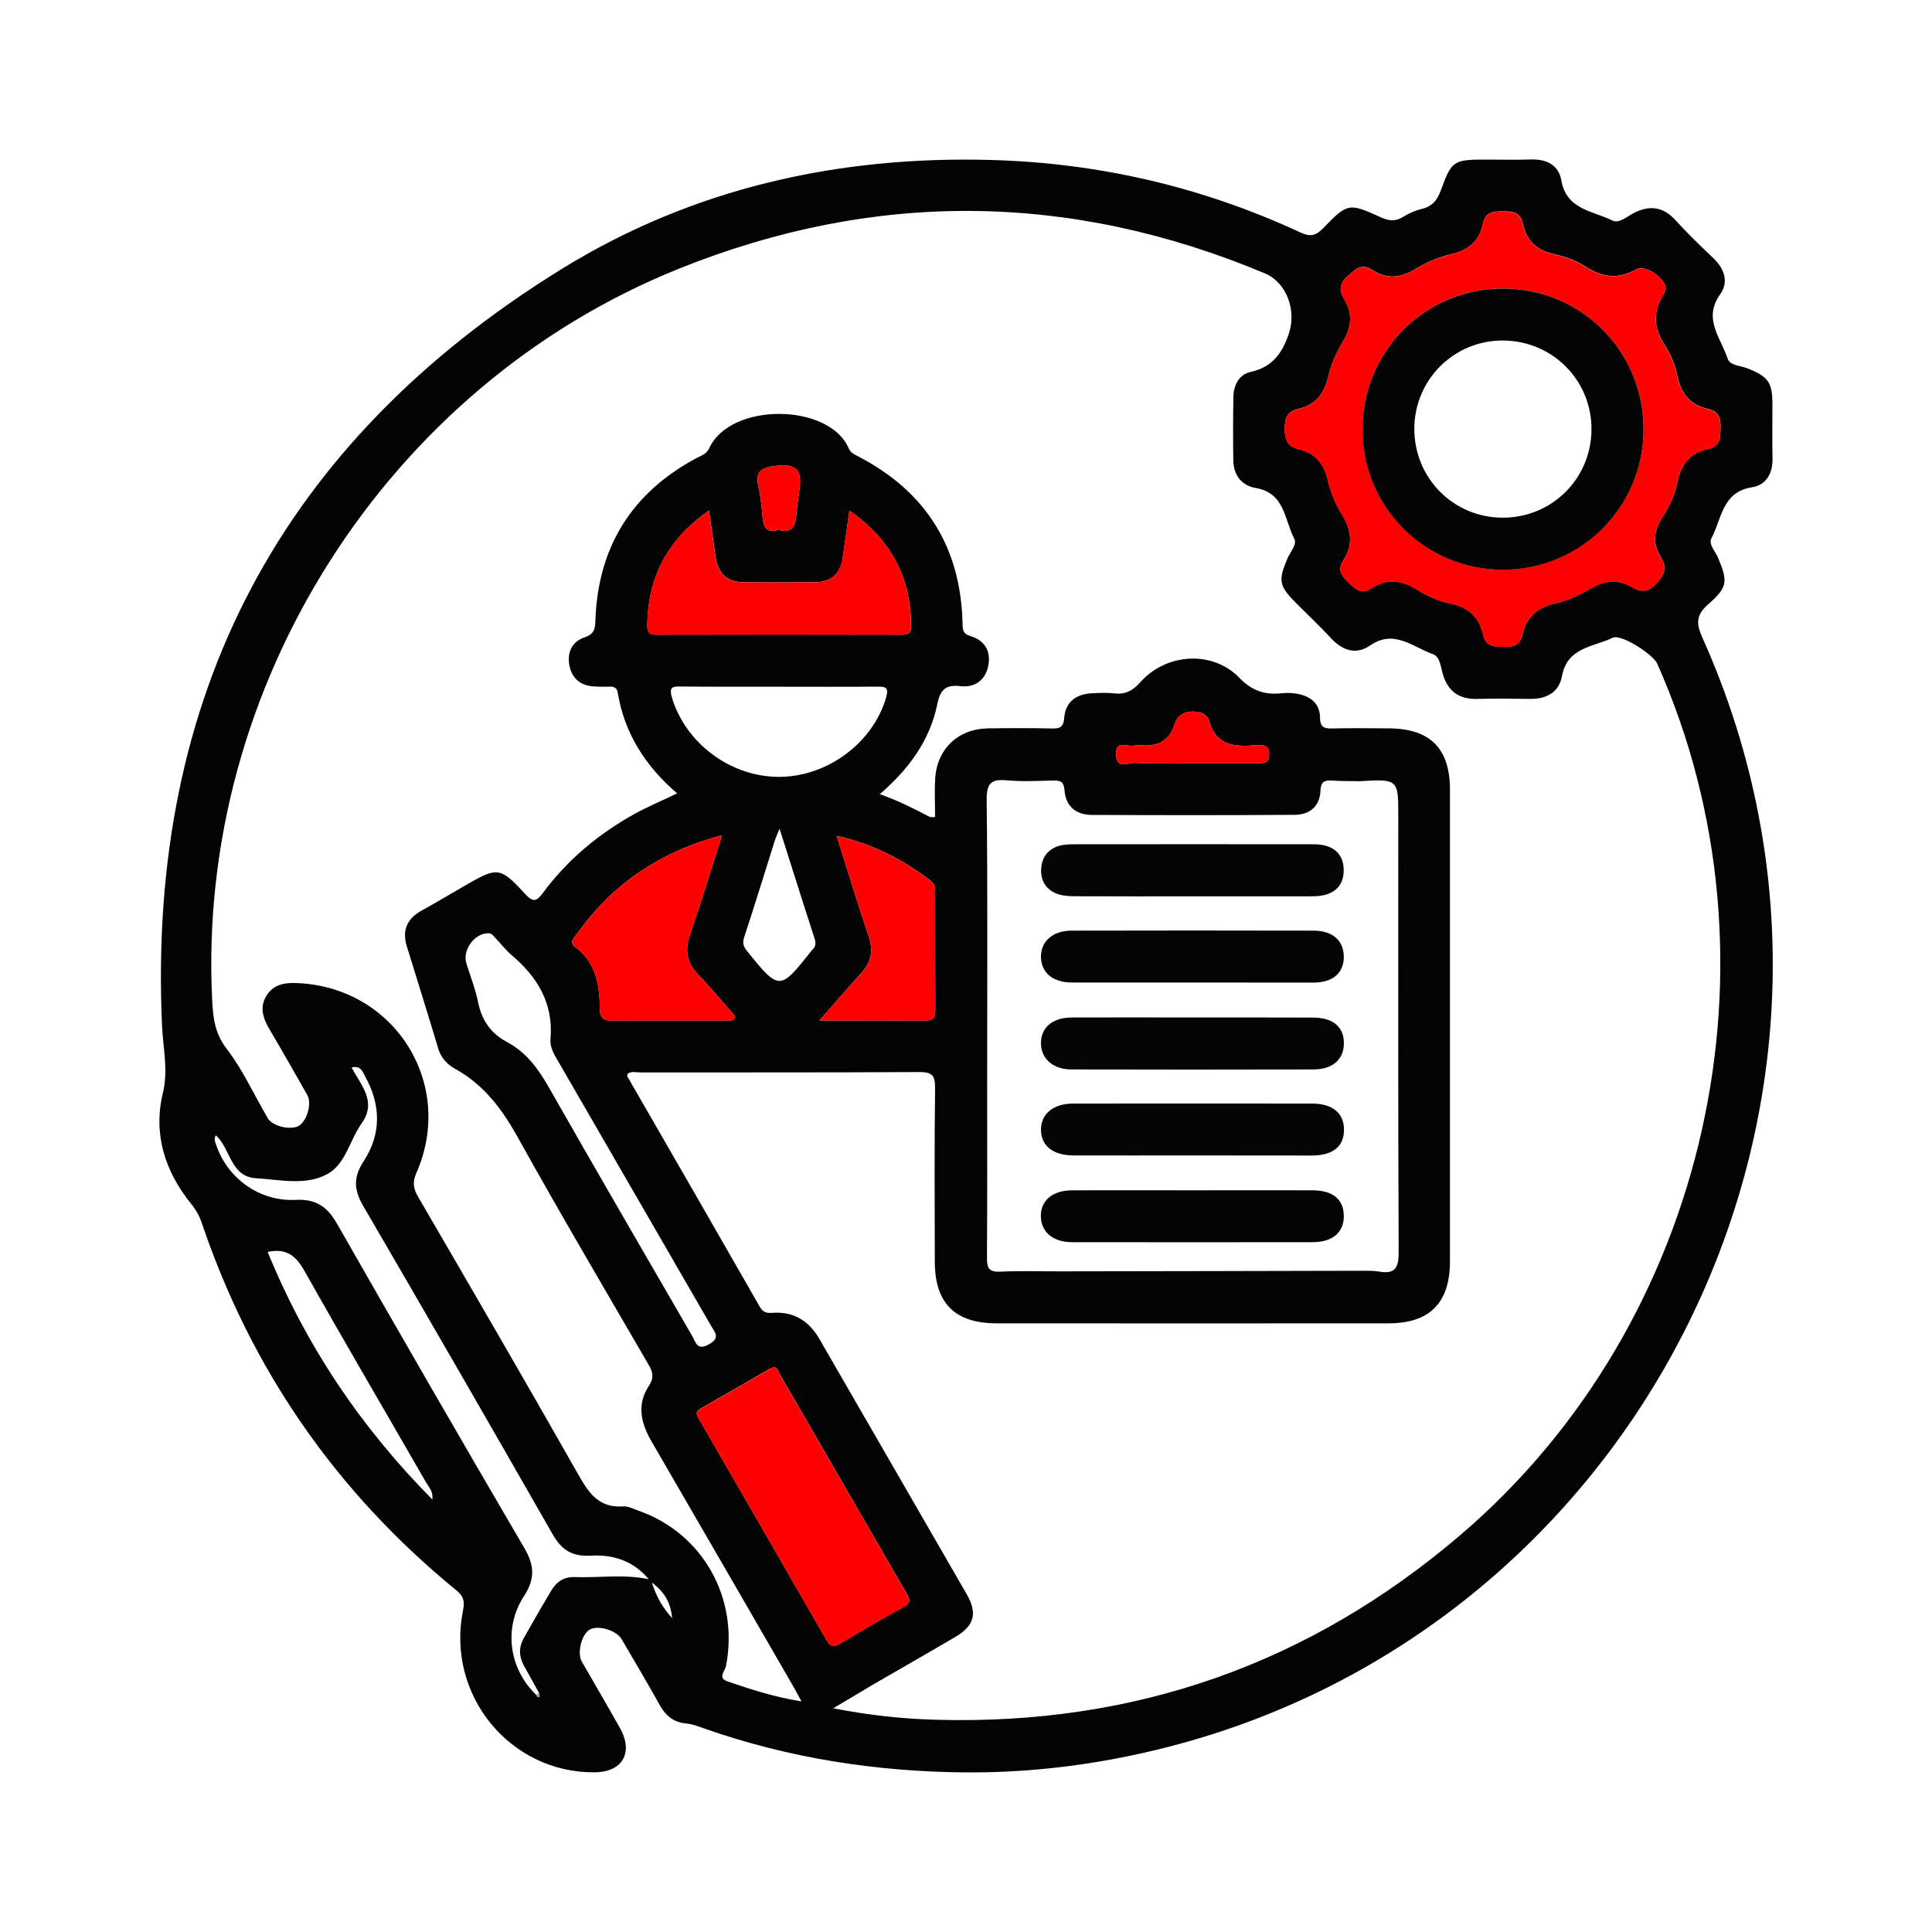 <?xml version="1.0" encoding="utf-8"?>
<!-- Generator: Adobe Illustrator 23.0.2, SVG Export Plug-In . SVG Version: 6.00 Build 0)  -->
<svg version="1.1" id="Capa_1" xmlns="http://www.w3.org/2000/svg" xmlns:xlink="http://www.w3.org/1999/xlink" x="0px" y="0px"
	 viewBox="0 0 200 200" style="enable-background:new 0 0 200 200;" xml:space="preserve">
<style type="text/css">
	.st0{fill:#030303;}
	.st1{fill:#FF0000;}
	.st2{fill:#99A5B3;}
	.st3{fill:#050505;}
</style>
<g>
	<path class="st0" d="M100.04,183.48c-9.31-0.07-18.4-1.47-27.2-4.57c-0.58-0.2-1.17-0.44-1.77-0.49c-1.31-0.11-2.14-0.78-2.76-1.89
		c-1.28-2.29-2.62-4.56-3.95-6.83c-0.54-0.93-2.41-1.5-3.3-1.01c-0.85,0.46-1.35,2.43-0.83,3.32c1.31,2.28,2.64,4.55,3.93,6.84
		c1.46,2.58,0.29,4.61-2.64,4.62c-8.75,0.05-15.35-8.03-13.59-16.74c0.2-0.99,0.05-1.5-0.69-2.1c-12.41-10.15-21.2-22.81-26.34-38
		c-0.25-0.75-0.62-1.4-1.13-2.03c-2.71-3.37-3.93-7.21-2.91-11.45c0.58-2.4,0.01-4.68-0.09-7c-1.52-34.19,12.34-60.37,41.37-78.3
		c13.53-8.36,28.59-11.73,44.47-11.29c11.16,0.31,21.84,2.79,31.98,7.49c1.07,0.5,1.62,0.36,2.4-0.44c2.51-2.6,2.65-2.62,5.94-1.12
		c0.84,0.39,1.53,0.46,2.34-0.05c0.56-0.35,1.2-0.64,1.84-0.79c1.09-0.25,1.66-0.87,2.04-1.93c1.11-3.09,1.33-3.2,4.63-3.2
		c1.57,0,3.14,0.04,4.71-0.01c1.61-0.05,2.86,0.57,3.14,2.17c0.53,3.04,3.27,3.14,5.29,4.15c0.7,0.35,1.55-0.46,2.29-0.82
		c1.62-0.79,2.98-0.59,4.22,0.77c1.25,1.36,2.58,2.66,3.92,3.93c1.16,1.11,1.64,2.46,0.72,3.76c-1.82,2.54,0.09,4.53,0.78,6.67
		c0.23,0.7,1.33,0.71,2.04,0.99c2.18,0.87,2.59,1.44,2.59,3.74c0,1.85-0.03,3.7,0.01,5.55c0.04,1.56-0.64,2.79-2.11,3.02
		c-3.11,0.48-3.14,3.26-4.2,5.25c-0.35,0.66,0.38,1.35,0.65,2c1.04,2.47,1.05,3.08-0.97,4.84c-1.3,1.13-1.29,2-0.62,3.5
		c21.67,48.33-7.13,104.78-58.99,115.67C111.57,182.9,105.83,183.51,100.04,183.48z M55.51,175.45c0.06,0.16,0.16,0.31,0.33,0.19
		c0.06-0.04-0.03-0.27-0.05-0.41c-0.52-0.93-1.04-1.86-1.55-2.79c-0.53-0.96-0.55-1.93-0.01-2.88c0.94-1.65,1.88-3.31,2.86-4.94
		c0.52-0.87,1.3-1.4,2.36-1.36c2.55,0.09,5.13-0.33,7.7,0.22c-1.55-1.88-3.66-2.58-5.98-2.44c-1.88,0.11-3-0.54-3.93-2.16
		c-6.5-11.37-13.04-22.72-19.64-34.04c-0.97-1.66-1.04-2.98,0.04-4.62c1.84-2.81,1.8-5.81,0.18-8.75c-0.27-0.48-0.45-1.21-1.42-0.96
		c0.97,1.84,2.65,3.53,1.03,5.79c-1.23,1.72-1.64,4.18-3.51,5.22c-2.25,1.26-4.94,0.59-7.43,0.45c-2.64-0.16-2.62-3.07-4.14-4.44
		c-0.23,0.34-0.09,0.66,0.02,0.97c1.16,3.46,4.47,5.9,8.24,5.71c2.11-0.11,3.28,0.72,4.28,2.47c6.41,11.23,12.87,22.43,19.4,33.59
		c1.03,1.77,1.12,3.16-0.03,4.93C52.08,168.53,52.7,172.76,55.51,175.45z M140.71,131.55c0.67,0.02,1.35-0.04,2.01,0.08
		c1.73,0.3,2.08-0.4,2.07-2.07c-0.07-15.01-0.04-30.02-0.04-45.03c0-3.89,0-3.89-4.03-3.66c-0.95-0.02-1.91,0-2.85-0.07
		c-0.84-0.06-1.14,0.2-1.18,1.09c-0.07,1.6-1.14,2.45-2.66,2.46c-7.01,0.05-14.01,0.04-21.02,0.01c-1.64-0.01-2.69-0.91-2.81-2.53
		c-0.07-0.96-0.46-1.05-1.23-1.03c-1.57,0.04-3.15,0.12-4.71-0.02c-1.61-0.15-2.14,0.25-2.12,2.02c0.11,9.75,0.05,19.51,0.05,29.26
		c0,6.05,0.02,12.11-0.02,18.16c-0.01,1.07,0.23,1.48,1.38,1.42c2.13-0.1,4.26-0.02,6.39-0.03
		C120.2,131.6,130.45,131.57,140.71,131.55z M86.25,176.84c3.82,0.74,7.26,1.1,10.7,1.19c20.54,0.57,38.65-5.8,54.27-19.16
		c25.63-21.92,34.06-59.36,20.33-90.18c-0.43-0.96-3.74-3.09-4.6-2.67c-1.97,0.96-4.7,0.96-5.25,3.95
		c-0.32,1.74-1.64,2.41-3.37,2.38c-1.79-0.03-3.59-0.04-5.38,0c-1.79,0.05-2.97-0.66-3.55-2.43c-0.25-0.77-0.29-1.93-1.06-2.2
		c-2.08-0.73-4.01-2.62-6.51-0.9c-1.46,1-2.85,0.53-4.04-0.75c-1.14-1.23-2.37-2.39-3.56-3.58c-1.85-1.85-1.94-2.37-0.93-4.73
		c0.28-0.66,1-1.39,0.68-2c-1.02-1.95-0.96-4.72-3.97-5.24c-1.48-0.25-2.32-1.33-2.34-2.88c-0.03-2.19-0.03-4.38,0.01-6.56
		c0.02-1.23,0.59-2.31,1.79-2.58c2.23-0.5,3.25-1.89,3.95-3.96c0.8-2.36-0.18-5.28-2.5-6.25c-20.15-8.44-40.41-8.61-60.65-0.47
		c-30.22,12.15-49.98,43.26-48.3,75.8c0.09,1.75,0.27,3.35,1.48,4.93c1.69,2.2,2.86,4.8,4.27,7.21c0.49,0.84,2.42,1.28,3.24,0.77
		c0.84-0.53,1.34-2.33,0.85-3.18c-1.28-2.23-2.54-4.48-3.85-6.69c-0.69-1.17-1.16-2.33-0.36-3.61c0.81-1.28,2.12-1.35,3.43-1.27
		c9.97,0.59,16.09,10.53,12.07,19.65c-0.42,0.95-0.31,1.61,0.18,2.46c5.54,9.53,11.09,19.06,16.52,28.64c1.1,1.94,2.13,3.6,4.7,3.41
		c0.52-0.04,1.08,0.27,1.61,0.45c6.66,2.34,10.42,9.08,9.04,16.09c-0.09,0.47-0.86,1.21,0.1,1.55c2.46,0.86,4.94,1.65,7.72,2.1
		c-0.38-0.69-0.63-1.18-0.91-1.66c-4.87-8.43-9.74-16.86-14.63-25.28c-1.09-1.88-1.52-3.8-0.28-5.69c0.58-0.88,0.45-1.43-0.01-2.23
		c-4.55-7.84-9.16-15.65-13.56-23.57c-1.62-2.91-3.5-5.41-6.44-7.04c-0.85-0.47-1.48-1.13-1.78-2.13
		c-1.05-3.54-2.17-7.05-3.25-10.58c-0.5-1.63,0.02-2.84,1.51-3.67c1.51-0.84,3.01-1.73,4.51-2.6c3.38-1.96,3.64-1.96,6.24,0.87
		c0.8,0.87,1.17,0.78,1.82-0.1c2.54-3.43,5.75-6.11,9.47-8.18c1.4-0.77,2.88-1.39,4.44-2.14c-3.3-2.83-5.45-6.21-6.15-10.41
		c-0.08-0.49-0.34-0.65-0.8-0.64c-0.56,0.01-1.12,0.02-1.68-0.02c-1.34-0.08-2.23-0.8-2.51-2.09c-0.29-1.35,0.2-2.53,1.55-2.99
		c0.92-0.31,1.09-0.76,1.12-1.65c0.24-7.65,3.73-13.32,10.51-16.93c0.48-0.25,1-0.4,1.28-1c2.22-4.82,12.46-4.66,14.44,0.02
		c0.2,0.46,0.59,0.62,0.99,0.83c6.98,3.63,10.61,9.38,10.79,17.27c0.01,0.65,0.02,1.1,0.83,1.33c1.52,0.45,2.15,1.63,1.82,3.14
		c-0.32,1.45-1.4,2.21-2.86,2.04c-1.51-0.17-2.08,0.32-2.4,1.86c-0.76,3.73-2.92,6.7-5.95,9.32c1.93,0.68,3.56,1.52,5.18,2.36
		c0.08,0.04,0.21,0.01,0.54,0.01c0-1.33-0.07-2.65,0.01-3.97c0.19-3.1,2.38-5.16,5.48-5.21c2.19-0.03,4.38-0.04,6.56,0.01
		c0.87,0.02,1.24-0.11,1.32-1.12c0.13-1.63,1.24-2.44,2.84-2.52c0.78-0.04,1.58-0.08,2.35,0.01c1.16,0.13,1.91-0.29,2.71-1.18
		c2.66-2.99,7.45-3.3,10.21-0.45c1.35,1.39,2.65,1.79,4.38,1.62c0.5-0.05,1.02-0.05,1.51,0.03c1.42,0.22,2.46,0.97,2.48,2.49
		c0.01,1.06,0.49,1.14,1.33,1.12c1.91-0.05,3.81-0.02,5.72-0.01c4.33,0,6.4,2.05,6.4,6.36c0,16.27,0,32.53,0,48.8
		c0,4.31-2.09,6.43-6.37,6.43c-13.52,0.01-27.04,0.01-40.55,0c-4.32,0-6.4-2.07-6.41-6.38c-0.01-6-0.05-12,0.03-18
		c0.02-1.37-0.4-1.64-1.68-1.63c-9.59,0.05-19.18,0.03-28.77,0.04c-0.47,0-0.98-0.15-1.37,0.13c-0.03,0.15-0.07,0.22-0.05,0.26
		c4.58,7.95,9.17,15.9,13.72,23.86c0.35,0.62,0.73,0.67,1.35,0.63c2.18-0.14,3.76,0.85,4.83,2.72c5.09,8.82,10.19,17.64,15.27,26.46
		c1.1,1.92,0.75,3.22-1.16,4.35c-2.89,1.7-5.81,3.36-8.72,5.05C89.03,175.2,87.81,175.92,86.25,176.84z M172.44,29.89
		c-0.03-1.12-2.14-2.52-3.05-2.01c-1.81,1.02-3.44,0.89-5.18-0.24c-0.96-0.63-2.12-1.07-3.25-1.31c-1.81-0.38-2.93-1.38-3.31-3.13
		c-0.27-1.25-1.03-1.32-2.07-1.32c-1.05,0-1.82,0.08-2.08,1.32c-0.37,1.77-1.52,2.72-3.31,3.13c-1.23,0.29-2.47,0.79-3.55,1.46
		c-1.55,0.96-3.02,1.18-4.55,0.17c-1.14-0.75-1.75-0.09-2.56,0.61c-0.93,0.8-0.92,1.51-0.35,2.45c0.86,1.43,0.74,2.81-0.12,4.27
		c-0.68,1.14-1.27,2.4-1.56,3.69c-0.41,1.79-1.33,2.94-3.09,3.35c-1.14,0.27-1.41,0.9-1.41,2.03c0,1.18,0.28,1.87,1.49,2.16
		c1.69,0.4,2.59,1.51,2.98,3.24c0.28,1.23,0.8,2.47,1.47,3.54c1,1.61,1.14,3.14,0.12,4.71c-0.65,1-0.18,1.59,0.53,2.28
		c0.73,0.71,1.34,1.29,2.41,0.59c1.59-1.03,3.12-0.84,4.71,0.17c1.02,0.65,2.21,1.17,3.39,1.41c1.88,0.39,3.02,1.4,3.42,3.22
		c0.28,1.25,1.12,1.26,2.13,1.28c1.01,0.02,1.69-0.13,1.95-1.27c0.41-1.8,1.54-2.82,3.42-3.23c1.29-0.28,2.54-0.89,3.69-1.56
		c1.39-0.81,2.71-0.98,4.12-0.18c0.95,0.54,1.69,0.7,2.61-0.29c0.85-0.92,1.18-1.63,0.5-2.73c-0.86-1.37-0.78-2.73,0.12-4.09
		c0.74-1.13,1.32-2.38,1.58-3.69c0.36-1.87,1.35-3.06,3.18-3.45c1.26-0.27,1.26-1.09,1.29-2.1c0.03-1.08-0.15-1.78-1.35-2.05
		c-1.76-0.39-2.72-1.54-3.1-3.34c-0.24-1.13-0.69-2.29-1.32-3.24c-1.15-1.74-1.26-3.4-0.19-5.17
		C172.29,30.35,172.37,30.08,172.44,29.89z M79.96,141.58c-0.13,0.06-0.24,0.1-0.33,0.15c-2.38,1.37-4.75,2.75-7.13,4.11
		c-0.59,0.33-0.36,0.68-0.12,1.09c4.4,7.61,8.79,15.22,13.17,22.84c0.4,0.69,0.74,0.79,1.44,0.37c2.16-1.3,4.33-2.58,6.55-3.78
		c0.8-0.43,0.66-0.8,0.3-1.42c-4.38-7.56-8.74-15.13-13.12-22.69C80.55,141.97,80.5,141.44,79.96,141.58z M87.93,52.85
		c-0.26,1.85-0.47,3.41-0.7,4.95c-0.25,1.63-1.23,2.46-2.86,2.47c-2.46,0.02-4.93,0.03-7.39,0c-1.74-0.03-2.64-0.88-2.9-2.62
		c-0.23-1.53-0.43-3.05-0.68-4.8c-4.32,3.01-6.35,6.92-6.39,11.93c-0.01,0.77,0.28,0.93,0.98,0.92c8.46-0.02,16.92-0.02,25.37,0
		c0.72,0,0.97-0.19,0.96-0.94C94.29,59.76,92.23,55.86,87.93,52.85z M74.74,86.47c-6.41,1.69-11.3,5.02-14.96,10.14
		c-0.29,0.41-0.94,0.9-0.24,1.42c2.16,1.64,2.56,3.95,2.55,6.44c0,0.92,0.43,1.21,1.36,1.19c4.04-0.05,8.08-0.02,12.11-0.02
		c0.23,0,0.44-0.01,0.55-0.42c-1.24-1.41-2.48-2.92-3.83-4.33c-1.2-1.24-1.41-2.52-0.85-4.14C72.57,93.44,73.59,90.08,74.74,86.47z
		 M80.79,71.09C80.79,71.09,80.79,71.08,80.79,71.09c-3.41-0.01-6.82,0.01-10.24-0.02c-0.85-0.01-1.34-0.04-0.99,1.15
		c1.41,4.71,6.06,8.21,11.09,8.2c5.02,0,9.74-3.55,11.08-8.22c0.28-0.98,0.02-1.13-0.88-1.12C87.51,71.11,84.15,71.09,80.79,71.09z
		 M50.53,96.61c-1.41,0-2.68,1.74-2.25,3.12c0.41,1.34,0.94,2.65,1.21,4.01c0.38,1.89,1.32,3.24,3.01,4.14
		c2,1.06,3.24,2.79,4.35,4.74c4.9,8.61,9.88,17.17,14.84,25.74c0.35,0.61,0.46,1.48,1.67,0.82c1.25-0.68,0.65-1.25,0.24-1.95
		c-5.21-9.01-10.42-18.03-15.63-27.04c-0.48-0.83-1.07-1.66-0.98-2.64c0.31-3.69-1.35-6.41-4.04-8.69c-0.6-0.5-1.07-1.14-1.62-1.71
		C51.1,96.92,50.93,96.59,50.53,96.61z M84.82,105.64c3.99,0,7.51-0.02,11.02,0.01c0.9,0.01,0.98-0.46,0.98-1.16
		c-0.02-3.98-0.01-7.96-0.02-11.93c0-0.5,0.04-1-0.44-1.37c-2.86-2.19-5.97-3.82-9.75-4.66c1.15,3.63,2.18,7.05,3.32,10.42
		c0.51,1.51,0.25,2.69-0.82,3.84C87.74,102.27,86.45,103.8,84.82,105.64z M44.76,155.23c0.09-0.86-0.36-1.26-0.63-1.73
		c-4.2-7.31-8.47-14.58-12.61-21.93c-0.9-1.61-1.92-2.38-3.81-1.97C31.66,139.28,37.35,147.75,44.76,155.23z M80.7,85.79
		c-0.22,0.54-0.37,0.84-0.47,1.16c-1.06,3.36-2.09,6.72-3.19,10.06c-0.21,0.63-0.07,1,0.32,1.48c3.3,4.07,3.37,4.08,6.61-0.03
		c0.03-0.04,0.07-0.08,0.11-0.12c0.36-0.34,0.41-0.7,0.24-1.2C83.13,93.48,81.98,89.8,80.7,85.79z M123.42,79.01
		c2.29,0,4.58-0.01,6.87,0c0.62,0,1.07-0.04,1.09-0.86c0.02-0.87-0.37-1.07-1.11-0.99c-0.17,0.02-0.34-0.01-0.5,0
		c-2.08,0.16-3.91-0.04-4.6-2.53c-0.2-0.73-0.99-1-1.79-0.97c-0.89,0.03-1.53,0.49-1.78,1.29c-0.54,1.75-1.74,2.34-3.45,2.21
		c-0.22-0.02-0.47-0.06-0.67,0.01c-0.69,0.24-2.01-0.7-1.95,0.95c0.06,1.59,1.33,0.81,2.03,0.85
		C119.51,79.09,121.47,79.01,123.42,79.01z M80.59,54.85c1.35,0.38,1.76-0.34,1.84-1.52c0.06-0.83,0.2-1.66,0.31-2.49
		c0.33-2.34-0.34-2.92-2.77-2.57c-1.23,0.18-1.77,0.65-1.48,1.96c0.24,1.09,0.36,2.2,0.45,3.31C79.02,54.62,79.41,55.21,80.59,54.85
		z M67.47,163.82c0.56,1.67,1.23,2.74,2.11,3.68C69.45,166.13,68.98,164.94,67.47,163.82z"/>
	<path class="st1" d="M172.44,29.89c-0.08,0.19-0.16,0.46-0.3,0.7c-1.06,1.77-0.96,3.43,0.19,5.17c0.63,0.96,1.08,2.12,1.32,3.24
		c0.38,1.8,1.35,2.95,3.1,3.34c1.2,0.27,1.38,0.97,1.35,2.05c-0.03,1.01-0.03,1.83-1.29,2.1c-1.84,0.39-2.82,1.58-3.18,3.45
		c-0.25,1.31-0.84,2.56-1.58,3.69c-0.89,1.36-0.98,2.72-0.12,4.09c0.69,1.1,0.35,1.81-0.5,2.73c-0.92,0.99-1.66,0.83-2.61,0.29
		c-1.41-0.8-2.72-0.63-4.12,0.18c-1.15,0.67-2.4,1.28-3.69,1.56c-1.88,0.41-3.01,1.43-3.42,3.23c-0.26,1.14-0.94,1.29-1.95,1.27
		c-1.02-0.02-1.86-0.03-2.13-1.28c-0.4-1.82-1.54-2.83-3.42-3.22c-1.18-0.24-2.36-0.77-3.39-1.41c-1.6-1.01-3.12-1.2-4.71-0.17
		c-1.07,0.7-1.68,0.12-2.41-0.59c-0.71-0.69-1.18-1.28-0.53-2.28c1.02-1.58,0.88-3.11-0.12-4.71c-0.67-1.08-1.2-2.31-1.47-3.54
		c-0.39-1.73-1.29-2.84-2.98-3.24c-1.22-0.29-1.49-0.98-1.49-2.16c0-1.13,0.27-1.76,1.41-2.03c1.76-0.42,2.68-1.57,3.09-3.35
		c0.3-1.29,0.88-2.55,1.56-3.69c0.86-1.46,0.98-2.83,0.12-4.27c-0.56-0.94-0.57-1.65,0.35-2.45c0.81-0.7,1.42-1.36,2.56-0.61
		c1.53,1.01,3,0.78,4.55-0.17c1.08-0.67,2.32-1.17,3.55-1.46c1.78-0.42,2.93-1.36,3.31-3.13c0.26-1.24,1.03-1.32,2.08-1.32
		c1.04,0,1.8,0.07,2.07,1.32c0.38,1.74,1.5,2.74,3.31,3.13c1.13,0.24,2.28,0.68,3.25,1.31c1.74,1.13,3.37,1.26,5.18,0.24
		C170.31,27.37,172.41,28.77,172.44,29.89z M170.14,44.42c-0.01-8.05-6.45-14.51-14.51-14.56c-8.09-0.04-14.62,6.51-14.59,14.64
		c0.03,8.03,6.54,14.49,14.59,14.47C163.66,58.95,170.14,52.46,170.14,44.42z"/>
	<path class="st1" d="M79.96,141.58c0.55-0.13,0.6,0.4,0.76,0.69c4.38,7.56,8.74,15.13,13.12,22.69c0.36,0.62,0.5,0.99-0.3,1.42
		c-2.22,1.2-4.39,2.47-6.55,3.78c-0.7,0.42-1.05,0.32-1.44-0.37c-4.38-7.62-8.77-15.23-13.17-22.84c-0.24-0.41-0.47-0.76,0.12-1.09
		c2.38-1.36,4.75-2.74,7.13-4.11C79.72,141.68,79.83,141.64,79.96,141.58z"/>
	<path class="st1" d="M87.93,52.85c4.3,3,6.36,6.9,6.38,11.92c0,0.75-0.25,0.94-0.96,0.94c-8.46-0.02-16.92-0.02-25.37,0
		c-0.7,0-0.98-0.15-0.98-0.92c0.04-5.01,2.07-8.92,6.39-11.93c0.25,1.75,0.45,3.27,0.68,4.8c0.26,1.74,1.17,2.59,2.9,2.62
		c2.46,0.04,4.93,0.02,7.39,0c1.63-0.01,2.62-0.84,2.86-2.47C87.46,56.26,87.66,54.71,87.93,52.85z"/>
	<path class="st1" d="M74.74,86.47c-1.15,3.61-2.17,6.97-3.31,10.29c-0.56,1.61-0.34,2.9,0.85,4.14c1.36,1.4,2.6,2.92,3.83,4.33
		c-0.11,0.4-0.32,0.42-0.55,0.42c-4.04,0-8.08-0.03-12.11,0.02c-0.93,0.01-1.36-0.27-1.36-1.19c0-2.48-0.39-4.79-2.55-6.44
		c-0.69-0.53-0.05-1.01,0.24-1.42C63.45,91.49,68.33,88.16,74.74,86.47z"/>
	<path class="st1" d="M84.82,105.64c1.62-1.84,2.92-3.38,4.29-4.84c1.07-1.14,1.33-2.33,0.82-3.84c-1.14-3.37-2.17-6.78-3.32-10.42
		c3.78,0.84,6.89,2.47,9.75,4.66c0.48,0.37,0.44,0.87,0.44,1.37c0.01,3.98,0,7.96,0.02,11.93c0,0.7-0.08,1.17-0.98,1.16
		C92.33,105.62,88.82,105.64,84.82,105.64z"/>
	<path class="st1" d="M123.42,79.01c-1.96,0-3.91,0.07-5.86-0.04c-0.7-0.04-1.98,0.74-2.03-0.85c-0.06-1.65,1.26-0.71,1.95-0.95
		c0.2-0.07,0.44-0.03,0.67-0.01c1.71,0.13,2.91-0.46,3.45-2.21c0.25-0.8,0.89-1.26,1.78-1.29c0.8-0.03,1.59,0.24,1.79,0.97
		c0.69,2.49,2.52,2.69,4.6,2.53c0.17-0.01,0.34,0.01,0.5,0c0.74-0.08,1.14,0.13,1.11,0.99c-0.02,0.82-0.47,0.87-1.09,0.86
		C128,79.01,125.71,79.01,123.42,79.01z"/>
	<path class="st1" d="M80.59,54.85c-1.17,0.36-1.57-0.23-1.65-1.31c-0.09-1.11-0.21-2.23-0.45-3.31c-0.29-1.31,0.25-1.78,1.48-1.96
		c2.44-0.35,3.1,0.23,2.77,2.57c-0.12,0.83-0.26,1.66-0.31,2.49C82.34,54.51,81.94,55.24,80.59,54.85z"/>
	<path class="st2" d="M55.79,175.23c0.02,0.14,0.1,0.37,0.05,0.41c-0.17,0.13-0.27-0.03-0.33-0.19
		C55.6,175.38,55.7,175.3,55.79,175.23z"/>
	<path class="st3" d="M123.41,92.79c-3.98,0-7.95,0.01-11.93-0.01c-0.61,0-1.25-0.01-1.83-0.18c-1.28-0.38-1.94-1.34-1.87-2.65
		c0.06-1.23,0.74-2.1,1.97-2.42c0.48-0.12,1-0.13,1.5-0.13c8.17-0.01,16.35-0.01,24.52,0c0.34,0,0.68,0,1,0.05
		c1.48,0.23,2.31,1.11,2.33,2.6c0.02,1.49-0.8,2.4-2.27,2.66c-0.49,0.09-1,0.07-1.51,0.08C131.36,92.79,127.38,92.79,123.41,92.79z"
		/>
	<path class="st3" d="M123.53,105.33c4.14,0,8.29-0.01,12.43,0.01c2.04,0.01,3.16,0.97,3.16,2.65c0,1.67-1.15,2.71-3.14,2.72
		c-8.34,0.02-16.69,0.02-25.03,0c-1.95,0-3.18-1.11-3.19-2.71c-0.01-1.62,1.19-2.66,3.17-2.67
		C115.13,105.31,119.33,105.33,123.53,105.33z"/>
	<path class="st3" d="M123.38,119.61c-4.09,0-8.18,0.01-12.26,0c-2.13-0.01-3.35-1-3.36-2.66c0-1.64,1.27-2.71,3.35-2.71
		c8.23-0.01,16.46-0.01,24.7,0c2.14,0,3.32,0.99,3.32,2.71c0.01,1.72-1.14,2.66-3.31,2.67
		C131.67,119.62,127.52,119.61,123.38,119.61z"/>
	<path class="st0" d="M123.37,101.71c-4.14,0-8.29,0.01-12.43,0c-1.97-0.01-3.17-1.04-3.18-2.67c0-1.61,1.23-2.7,3.18-2.7
		c8.34-0.02,16.69-0.02,25.03,0c1.99,0,3.14,1.04,3.14,2.71c0,1.68-1.14,2.66-3.15,2.67C131.77,101.72,127.57,101.71,123.37,101.71z
		"/>
	<path class="st0" d="M123.47,123.22c4.14,0,8.29-0.01,12.43,0c2.06,0.01,3.18,0.93,3.21,2.6c0.04,1.73-1.14,2.77-3.24,2.77
		c-8.29,0.01-16.58,0.01-24.87,0c-1.98,0-3.2-1.02-3.25-2.63c-0.05-1.68,1.2-2.74,3.28-2.74
		C115.18,123.21,119.33,123.22,123.47,123.22z"/>
	<path class="st0" d="M170.14,44.42c0.01,8.04-6.47,14.54-14.51,14.56c-8.05,0.02-14.57-6.44-14.59-14.47
		c-0.03-8.14,6.5-14.68,14.59-14.64C163.69,29.9,170.13,36.36,170.14,44.42z M155.51,53.59c5.11,0.03,9.2-4.01,9.24-9.1
		c0.04-5.09-4-9.19-9.11-9.24c-5.08-0.05-9.21,4.02-9.23,9.11C146.39,49.46,150.42,53.56,155.51,53.59z"/>
</g>
</svg>
